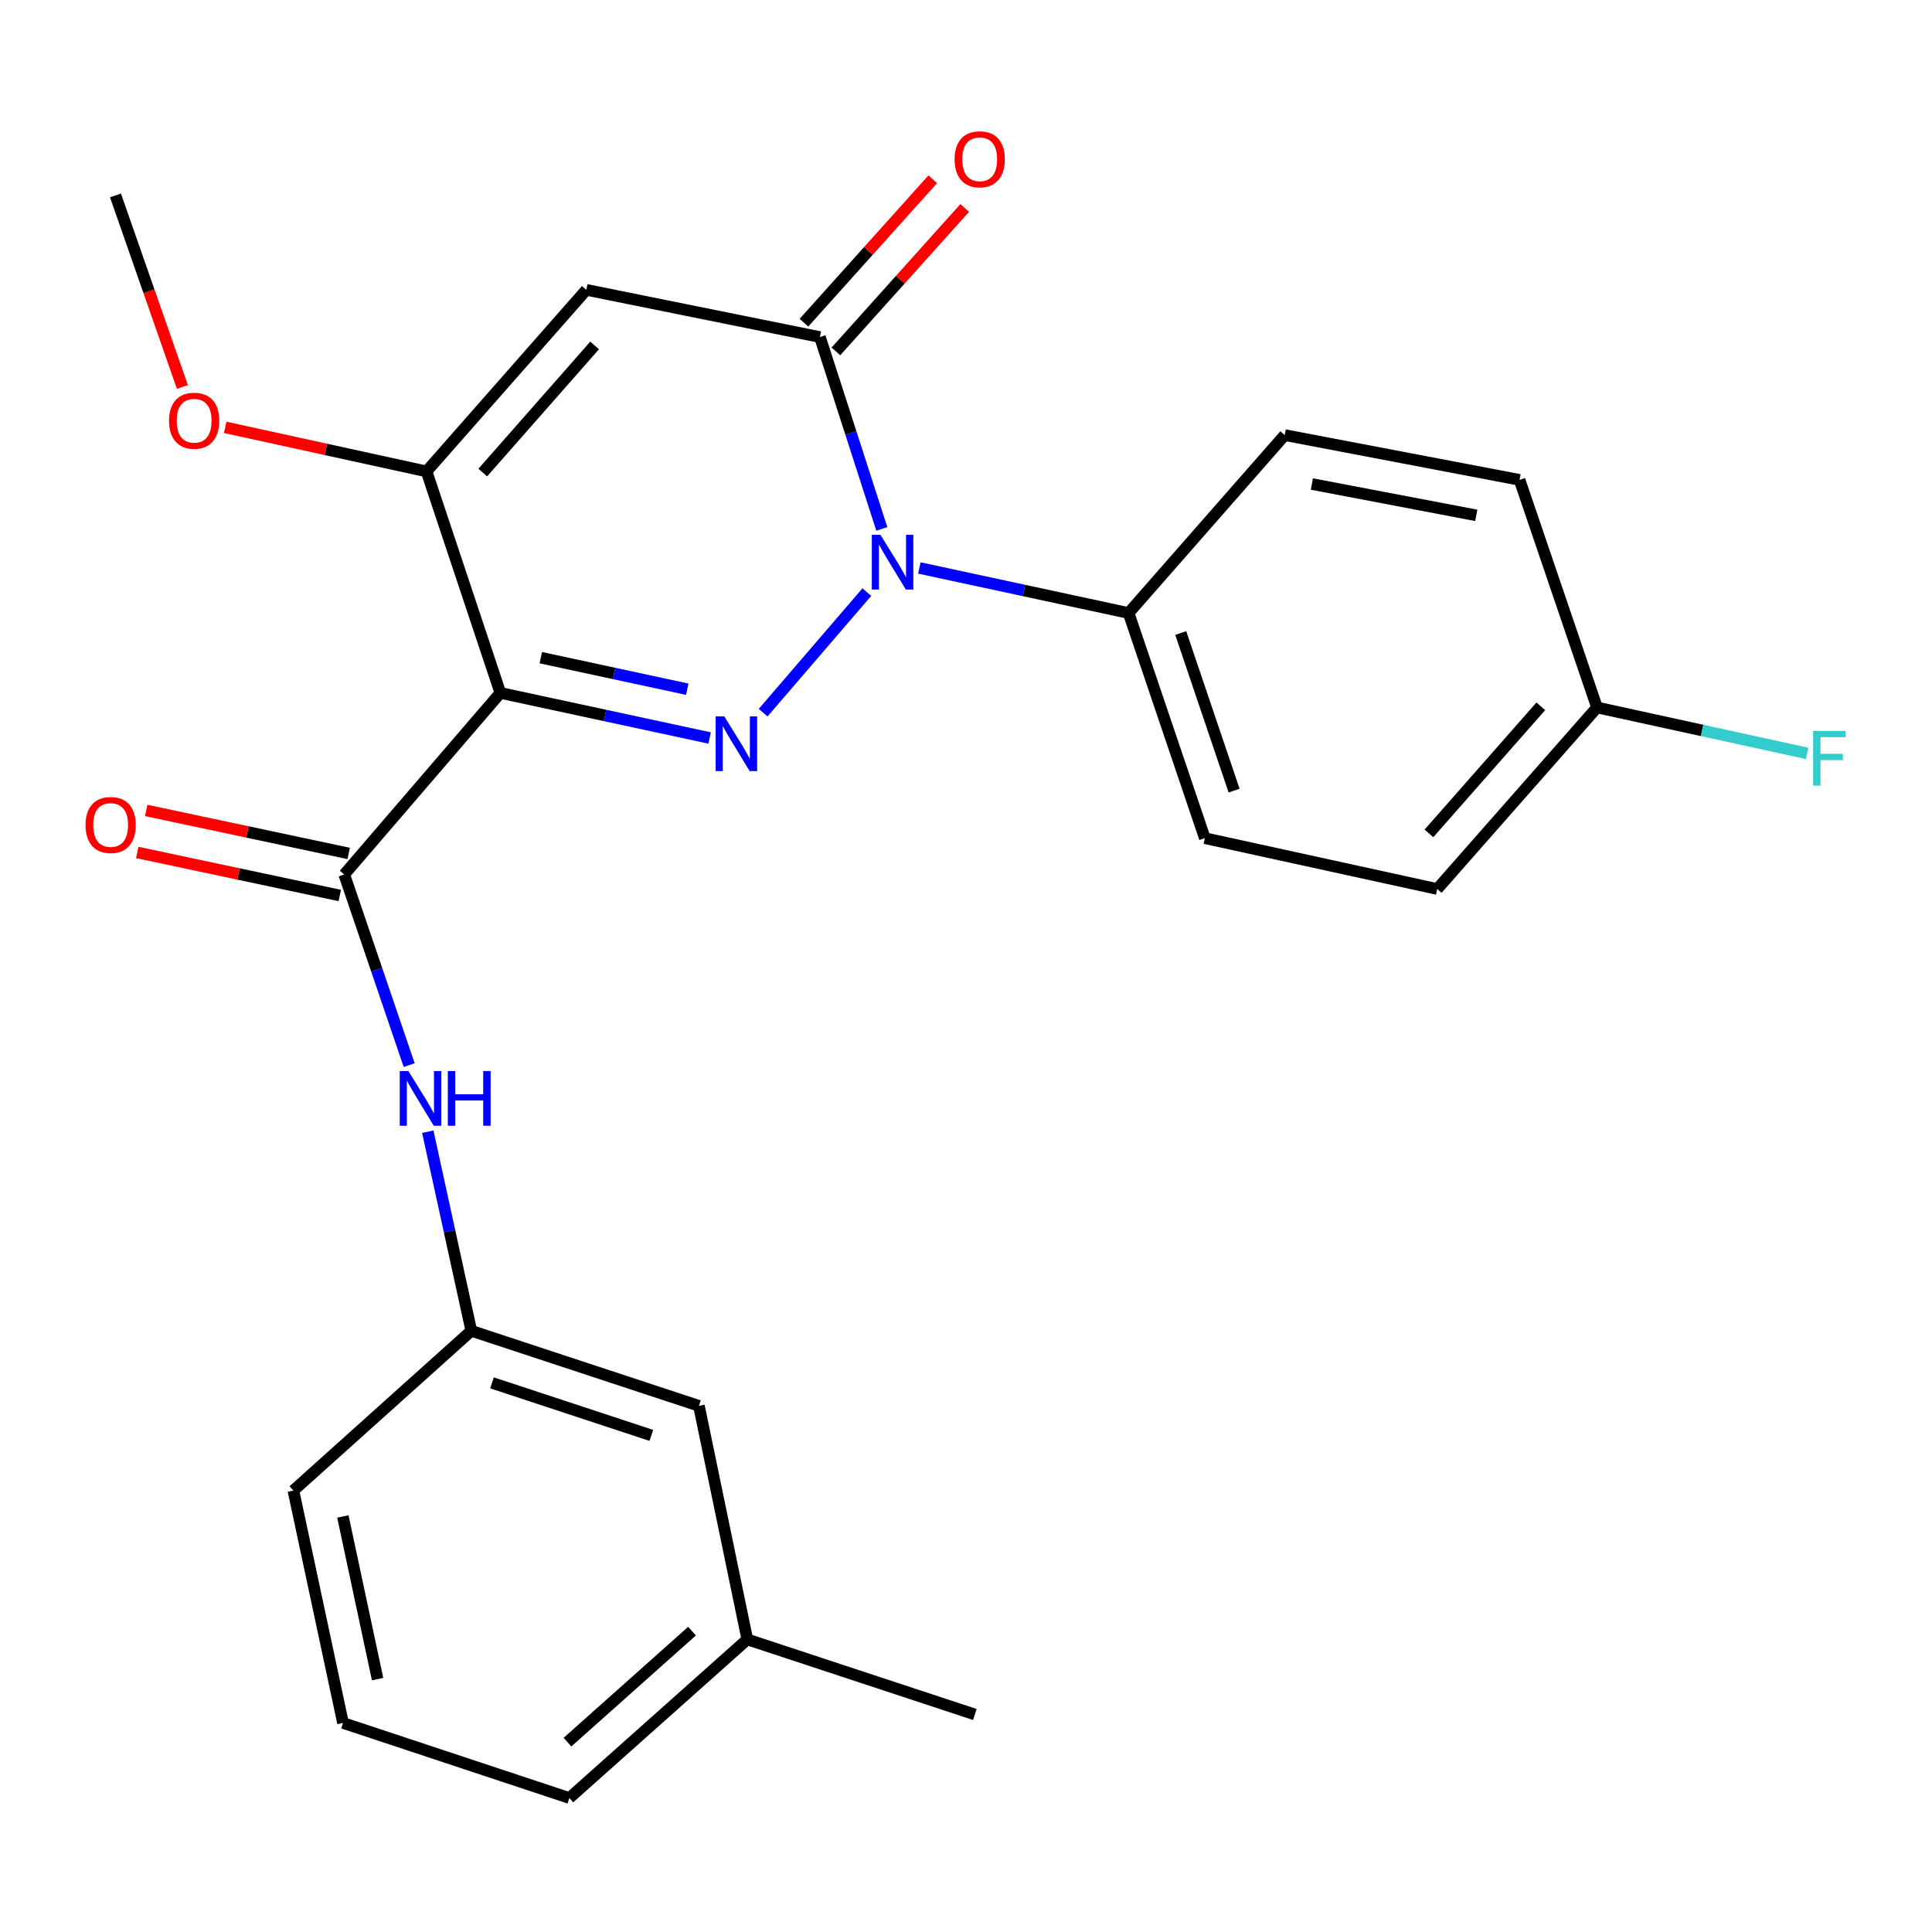 <?xml version='1.0' encoding='iso-8859-1'?>
<svg version='1.1' baseProfile='full'
              xmlns='http://www.w3.org/2000/svg'
                      xmlns:rdkit='http://www.rdkit.org/xml'
                      xmlns:xlink='http://www.w3.org/1999/xlink'
                  xml:space='preserve'
width='1000px' height='1000px' viewBox='0 0 1000 1000'>
<!-- END OF HEADER -->
<rect style='opacity:1.0;fill:#FFFFFF;stroke:none' width='1000' height='1000' x='0' y='0'> </rect>
<path class='bond-0' d='M 367.296,381.981 L 313.144,370.316' style='fill:none;fill-rule:evenodd;stroke:#0000FF;stroke-width:6px;stroke-linecap:butt;stroke-linejoin:miter;stroke-opacity:1' />
<path class='bond-0' d='M 313.144,370.316 L 258.991,358.651' style='fill:none;fill-rule:evenodd;stroke:#000000;stroke-width:6px;stroke-linecap:butt;stroke-linejoin:miter;stroke-opacity:1' />
<path class='bond-0' d='M 355.733,356.741 L 317.827,348.575' style='fill:none;fill-rule:evenodd;stroke:#0000FF;stroke-width:6px;stroke-linecap:butt;stroke-linejoin:miter;stroke-opacity:1' />
<path class='bond-0' d='M 317.827,348.575 L 279.92,340.41' style='fill:none;fill-rule:evenodd;stroke:#000000;stroke-width:6px;stroke-linecap:butt;stroke-linejoin:miter;stroke-opacity:1' />
<path class='bond-1' d='M 394.999,368.878 L 448.68,306.466' style='fill:none;fill-rule:evenodd;stroke:#0000FF;stroke-width:6px;stroke-linecap:butt;stroke-linejoin:miter;stroke-opacity:1' />
<path class='bond-4' d='M 258.991,358.651 L 220.777,244.007' style='fill:none;fill-rule:evenodd;stroke:#000000;stroke-width:6px;stroke-linecap:butt;stroke-linejoin:miter;stroke-opacity:1' />
<path class='bond-5' d='M 258.991,358.651 L 178.176,452.625' style='fill:none;fill-rule:evenodd;stroke:#000000;stroke-width:6px;stroke-linecap:butt;stroke-linejoin:miter;stroke-opacity:1' />
<path class='bond-2' d='M 456.432,273.772 L 440.412,224.116' style='fill:none;fill-rule:evenodd;stroke:#0000FF;stroke-width:6px;stroke-linecap:butt;stroke-linejoin:miter;stroke-opacity:1' />
<path class='bond-2' d='M 440.412,224.116 L 424.391,174.459' style='fill:none;fill-rule:evenodd;stroke:#000000;stroke-width:6px;stroke-linecap:butt;stroke-linejoin:miter;stroke-opacity:1' />
<path class='bond-7' d='M 475.852,293.979 L 530.005,305.638' style='fill:none;fill-rule:evenodd;stroke:#0000FF;stroke-width:6px;stroke-linecap:butt;stroke-linejoin:miter;stroke-opacity:1' />
<path class='bond-7' d='M 530.005,305.638 L 584.157,317.298' style='fill:none;fill-rule:evenodd;stroke:#000000;stroke-width:6px;stroke-linecap:butt;stroke-linejoin:miter;stroke-opacity:1' />
<path class='bond-3' d='M 424.391,174.459 L 303.483,150.02' style='fill:none;fill-rule:evenodd;stroke:#000000;stroke-width:6px;stroke-linecap:butt;stroke-linejoin:miter;stroke-opacity:1' />
<path class='bond-8' d='M 432.664,181.889 L 466,144.768' style='fill:none;fill-rule:evenodd;stroke:#000000;stroke-width:6px;stroke-linecap:butt;stroke-linejoin:miter;stroke-opacity:1' />
<path class='bond-8' d='M 466,144.768 L 499.336,107.647' style='fill:none;fill-rule:evenodd;stroke:#FF0000;stroke-width:6px;stroke-linecap:butt;stroke-linejoin:miter;stroke-opacity:1' />
<path class='bond-8' d='M 416.118,167.029 L 449.454,129.909' style='fill:none;fill-rule:evenodd;stroke:#000000;stroke-width:6px;stroke-linecap:butt;stroke-linejoin:miter;stroke-opacity:1' />
<path class='bond-8' d='M 449.454,129.909 L 482.79,92.788' style='fill:none;fill-rule:evenodd;stroke:#FF0000;stroke-width:6px;stroke-linecap:butt;stroke-linejoin:miter;stroke-opacity:1' />
<path class='bond-25' d='M 303.483,150.02 L 220.777,244.007' style='fill:none;fill-rule:evenodd;stroke:#000000;stroke-width:6px;stroke-linecap:butt;stroke-linejoin:miter;stroke-opacity:1' />
<path class='bond-25' d='M 307.772,178.81 L 249.878,244.601' style='fill:none;fill-rule:evenodd;stroke:#000000;stroke-width:6px;stroke-linecap:butt;stroke-linejoin:miter;stroke-opacity:1' />
<path class='bond-13' d='M 220.777,244.007 L 168.671,232.607' style='fill:none;fill-rule:evenodd;stroke:#000000;stroke-width:6px;stroke-linecap:butt;stroke-linejoin:miter;stroke-opacity:1' />
<path class='bond-13' d='M 168.671,232.607 L 116.564,221.208' style='fill:none;fill-rule:evenodd;stroke:#FF0000;stroke-width:6px;stroke-linecap:butt;stroke-linejoin:miter;stroke-opacity:1' />
<path class='bond-6' d='M 178.176,452.625 L 194.981,501.967' style='fill:none;fill-rule:evenodd;stroke:#000000;stroke-width:6px;stroke-linecap:butt;stroke-linejoin:miter;stroke-opacity:1' />
<path class='bond-6' d='M 194.981,501.967 L 211.786,551.308' style='fill:none;fill-rule:evenodd;stroke:#0000FF;stroke-width:6px;stroke-linecap:butt;stroke-linejoin:miter;stroke-opacity:1' />
<path class='bond-9' d='M 180.487,441.748 L 128.077,430.614' style='fill:none;fill-rule:evenodd;stroke:#000000;stroke-width:6px;stroke-linecap:butt;stroke-linejoin:miter;stroke-opacity:1' />
<path class='bond-9' d='M 128.077,430.614 L 75.668,419.48' style='fill:none;fill-rule:evenodd;stroke:#FF0000;stroke-width:6px;stroke-linecap:butt;stroke-linejoin:miter;stroke-opacity:1' />
<path class='bond-9' d='M 175.865,463.502 L 123.456,452.368' style='fill:none;fill-rule:evenodd;stroke:#000000;stroke-width:6px;stroke-linecap:butt;stroke-linejoin:miter;stroke-opacity:1' />
<path class='bond-9' d='M 123.456,452.368 L 71.047,441.234' style='fill:none;fill-rule:evenodd;stroke:#FF0000;stroke-width:6px;stroke-linecap:butt;stroke-linejoin:miter;stroke-opacity:1' />
<path class='bond-10' d='M 221.42,585.768 L 232.688,637.294' style='fill:none;fill-rule:evenodd;stroke:#0000FF;stroke-width:6px;stroke-linecap:butt;stroke-linejoin:miter;stroke-opacity:1' />
<path class='bond-10' d='M 232.688,637.294 L 243.955,688.82' style='fill:none;fill-rule:evenodd;stroke:#000000;stroke-width:6px;stroke-linecap:butt;stroke-linejoin:miter;stroke-opacity:1' />
<path class='bond-11' d='M 584.157,317.298 L 623.619,433.833' style='fill:none;fill-rule:evenodd;stroke:#000000;stroke-width:6px;stroke-linecap:butt;stroke-linejoin:miter;stroke-opacity:1' />
<path class='bond-11' d='M 611.141,327.645 L 638.764,409.219' style='fill:none;fill-rule:evenodd;stroke:#000000;stroke-width:6px;stroke-linecap:butt;stroke-linejoin:miter;stroke-opacity:1' />
<path class='bond-12' d='M 584.157,317.298 L 664.96,225.202' style='fill:none;fill-rule:evenodd;stroke:#000000;stroke-width:6px;stroke-linecap:butt;stroke-linejoin:miter;stroke-opacity:1' />
<path class='bond-14' d='M 243.955,688.82 L 361.762,727.665' style='fill:none;fill-rule:evenodd;stroke:#000000;stroke-width:6px;stroke-linecap:butt;stroke-linejoin:miter;stroke-opacity:1' />
<path class='bond-14' d='M 254.662,715.768 L 337.127,742.959' style='fill:none;fill-rule:evenodd;stroke:#000000;stroke-width:6px;stroke-linecap:butt;stroke-linejoin:miter;stroke-opacity:1' />
<path class='bond-21' d='M 243.955,688.82 L 151.859,771.514' style='fill:none;fill-rule:evenodd;stroke:#000000;stroke-width:6px;stroke-linecap:butt;stroke-linejoin:miter;stroke-opacity:1' />
<path class='bond-17' d='M 623.619,433.833 L 743.91,460.149' style='fill:none;fill-rule:evenodd;stroke:#000000;stroke-width:6px;stroke-linecap:butt;stroke-linejoin:miter;stroke-opacity:1' />
<path class='bond-16' d='M 664.96,225.202 L 786.511,248.38' style='fill:none;fill-rule:evenodd;stroke:#000000;stroke-width:6px;stroke-linecap:butt;stroke-linejoin:miter;stroke-opacity:1' />
<path class='bond-16' d='M 679.027,250.525 L 764.113,266.749' style='fill:none;fill-rule:evenodd;stroke:#000000;stroke-width:6px;stroke-linecap:butt;stroke-linejoin:miter;stroke-opacity:1' />
<path class='bond-23' d='M 94.405,200.284 L 77.091,150.72' style='fill:none;fill-rule:evenodd;stroke:#FF0000;stroke-width:6px;stroke-linecap:butt;stroke-linejoin:miter;stroke-opacity:1' />
<path class='bond-23' d='M 77.091,150.72 L 59.776,101.155' style='fill:none;fill-rule:evenodd;stroke:#000000;stroke-width:6px;stroke-linecap:butt;stroke-linejoin:miter;stroke-opacity:1' />
<path class='bond-19' d='M 361.762,727.665 L 386.806,848.561' style='fill:none;fill-rule:evenodd;stroke:#000000;stroke-width:6px;stroke-linecap:butt;stroke-linejoin:miter;stroke-opacity:1' />
<path class='bond-15' d='M 826.616,366.188 L 786.511,248.38' style='fill:none;fill-rule:evenodd;stroke:#000000;stroke-width:6px;stroke-linecap:butt;stroke-linejoin:miter;stroke-opacity:1' />
<path class='bond-18' d='M 826.616,366.188 L 881.006,378.077' style='fill:none;fill-rule:evenodd;stroke:#000000;stroke-width:6px;stroke-linecap:butt;stroke-linejoin:miter;stroke-opacity:1' />
<path class='bond-18' d='M 881.006,378.077 L 935.396,389.966' style='fill:none;fill-rule:evenodd;stroke:#33CCCC;stroke-width:6px;stroke-linecap:butt;stroke-linejoin:miter;stroke-opacity:1' />
<path class='bond-26' d='M 826.616,366.188 L 743.91,460.149' style='fill:none;fill-rule:evenodd;stroke:#000000;stroke-width:6px;stroke-linecap:butt;stroke-linejoin:miter;stroke-opacity:1' />
<path class='bond-26' d='M 797.516,365.588 L 739.622,431.361' style='fill:none;fill-rule:evenodd;stroke:#000000;stroke-width:6px;stroke-linecap:butt;stroke-linejoin:miter;stroke-opacity:1' />
<path class='bond-24' d='M 386.806,848.561 L 504.589,887.418' style='fill:none;fill-rule:evenodd;stroke:#000000;stroke-width:6px;stroke-linecap:butt;stroke-linejoin:miter;stroke-opacity:1' />
<path class='bond-27' d='M 386.806,848.561 L 294.71,930.649' style='fill:none;fill-rule:evenodd;stroke:#000000;stroke-width:6px;stroke-linecap:butt;stroke-linejoin:miter;stroke-opacity:1' />
<path class='bond-27' d='M 358.194,844.273 L 293.727,901.734' style='fill:none;fill-rule:evenodd;stroke:#000000;stroke-width:6px;stroke-linecap:butt;stroke-linejoin:miter;stroke-opacity:1' />
<path class='bond-20' d='M 177.546,891.792 L 151.859,771.514' style='fill:none;fill-rule:evenodd;stroke:#000000;stroke-width:6px;stroke-linecap:butt;stroke-linejoin:miter;stroke-opacity:1' />
<path class='bond-20' d='M 195.442,869.106 L 177.461,784.911' style='fill:none;fill-rule:evenodd;stroke:#000000;stroke-width:6px;stroke-linecap:butt;stroke-linejoin:miter;stroke-opacity:1' />
<path class='bond-22' d='M 177.546,891.792 L 294.71,930.649' style='fill:none;fill-rule:evenodd;stroke:#000000;stroke-width:6px;stroke-linecap:butt;stroke-linejoin:miter;stroke-opacity:1' />
<path  class='atom-0' d='M 374.9 370.808
L 384.18 385.808
Q 385.1 387.288, 386.58 389.968
Q 388.06 392.648, 388.14 392.808
L 388.14 370.808
L 391.9 370.808
L 391.9 399.128
L 388.02 399.128
L 378.06 382.728
Q 376.9 380.808, 375.66 378.608
Q 374.46 376.408, 374.1 375.728
L 374.1 399.128
L 370.42 399.128
L 370.42 370.808
L 374.9 370.808
' fill='#0000FF'/>
<path  class='atom-2' d='M 455.728 276.834
L 465.008 291.834
Q 465.928 293.314, 467.408 295.994
Q 468.888 298.674, 468.968 298.834
L 468.968 276.834
L 472.728 276.834
L 472.728 305.154
L 468.848 305.154
L 458.888 288.754
Q 457.728 286.834, 456.488 284.634
Q 455.288 282.434, 454.928 281.754
L 454.928 305.154
L 451.248 305.154
L 451.248 276.834
L 455.728 276.834
' fill='#0000FF'/>
<path  class='atom-7' d='M 211.391 554.369
L 220.671 569.369
Q 221.591 570.849, 223.071 573.529
Q 224.551 576.209, 224.631 576.369
L 224.631 554.369
L 228.391 554.369
L 228.391 582.689
L 224.511 582.689
L 214.551 566.289
Q 213.391 564.369, 212.151 562.169
Q 210.951 559.969, 210.591 559.289
L 210.591 582.689
L 206.911 582.689
L 206.911 554.369
L 211.391 554.369
' fill='#0000FF'/>
<path  class='atom-7' d='M 231.791 554.369
L 235.631 554.369
L 235.631 566.409
L 250.111 566.409
L 250.111 554.369
L 253.951 554.369
L 253.951 582.689
L 250.111 582.689
L 250.111 569.609
L 235.631 569.609
L 235.631 582.689
L 231.791 582.689
L 231.791 554.369
' fill='#0000FF'/>
<path  class='atom-9' d='M 494.097 82.443
Q 494.097 75.643, 497.457 71.843
Q 500.817 68.043, 507.097 68.043
Q 513.377 68.043, 516.737 71.843
Q 520.097 75.643, 520.097 82.443
Q 520.097 89.323, 516.697 93.243
Q 513.297 97.123, 507.097 97.123
Q 500.857 97.123, 497.457 93.243
Q 494.097 89.363, 494.097 82.443
M 507.097 93.923
Q 511.417 93.923, 513.737 91.043
Q 516.097 88.123, 516.097 82.443
Q 516.097 76.883, 513.737 74.083
Q 511.417 71.243, 507.097 71.243
Q 502.777 71.243, 500.417 74.043
Q 498.097 76.843, 498.097 82.443
Q 498.097 88.163, 500.417 91.043
Q 502.777 93.923, 507.097 93.923
' fill='#FF0000'/>
<path  class='atom-10' d='M 44.267 427.018
Q 44.267 420.218, 47.627 416.418
Q 50.987 412.618, 57.267 412.618
Q 63.547 412.618, 66.907 416.418
Q 70.267 420.218, 70.267 427.018
Q 70.267 433.898, 66.867 437.818
Q 63.467 441.698, 57.267 441.698
Q 51.027 441.698, 47.627 437.818
Q 44.267 433.938, 44.267 427.018
M 57.267 438.498
Q 61.587 438.498, 63.907 435.618
Q 66.267 432.698, 66.267 427.018
Q 66.267 421.458, 63.907 418.658
Q 61.587 415.818, 57.267 415.818
Q 52.947 415.818, 50.587 418.618
Q 48.267 421.418, 48.267 427.018
Q 48.267 432.738, 50.587 435.618
Q 52.947 438.498, 57.267 438.498
' fill='#FF0000'/>
<path  class='atom-14' d='M 87.486 217.77
Q 87.486 210.97, 90.846 207.17
Q 94.206 203.37, 100.486 203.37
Q 106.766 203.37, 110.126 207.17
Q 113.486 210.97, 113.486 217.77
Q 113.486 224.65, 110.086 228.57
Q 106.686 232.45, 100.486 232.45
Q 94.246 232.45, 90.846 228.57
Q 87.486 224.69, 87.486 217.77
M 100.486 229.25
Q 104.806 229.25, 107.126 226.37
Q 109.486 223.45, 109.486 217.77
Q 109.486 212.21, 107.126 209.41
Q 104.806 206.57, 100.486 206.57
Q 96.166 206.57, 93.806 209.37
Q 91.486 212.17, 91.486 217.77
Q 91.486 223.49, 93.806 226.37
Q 96.166 229.25, 100.486 229.25
' fill='#FF0000'/>
<path  class='atom-19' d='M 938.474 378.32
L 955.314 378.32
L 955.314 381.56
L 942.274 381.56
L 942.274 390.16
L 953.874 390.16
L 953.874 393.44
L 942.274 393.44
L 942.274 406.64
L 938.474 406.64
L 938.474 378.32
' fill='#33CCCC'/>
</svg>
